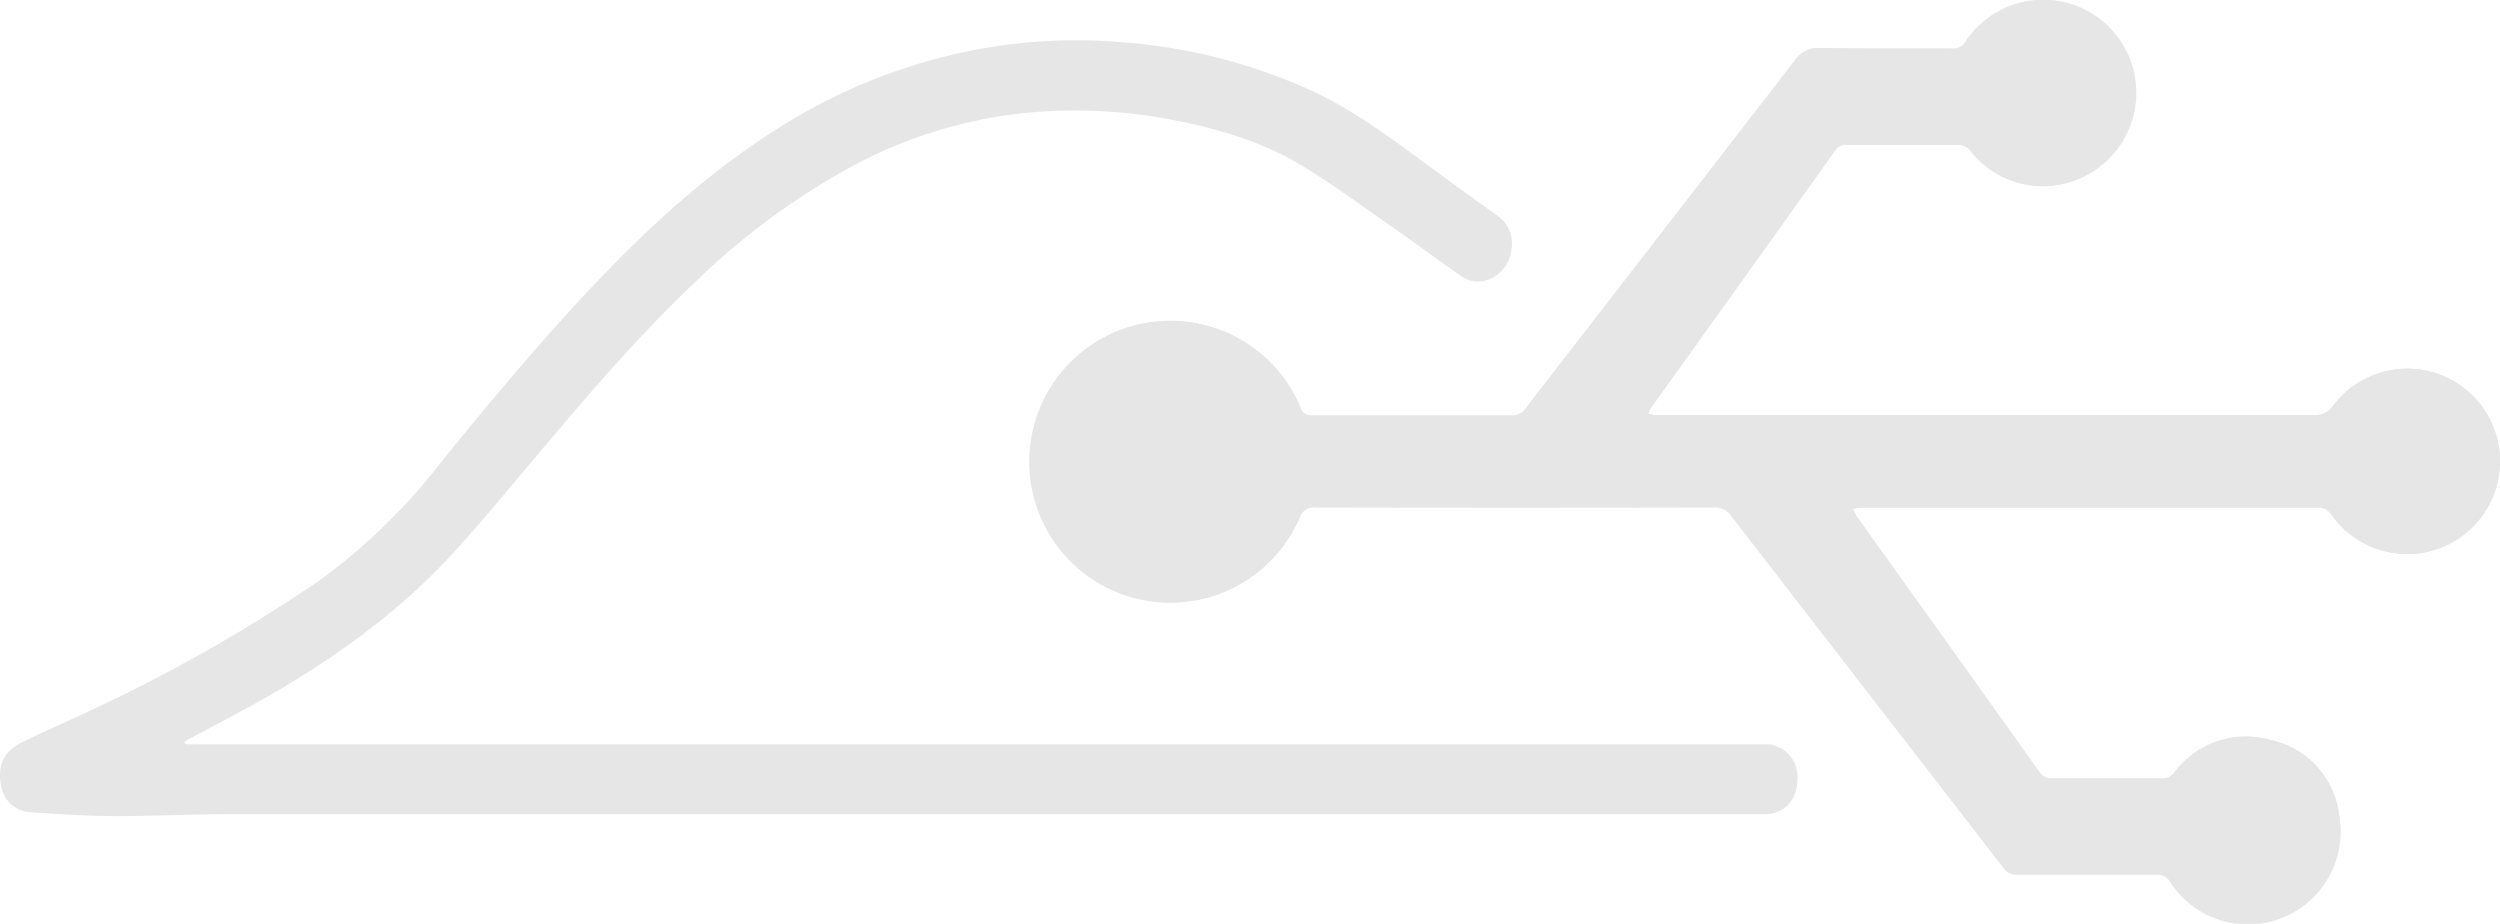<svg id="Layer_1" data-name="Layer 1" xmlns="http://www.w3.org/2000/svg" viewBox="0 0 350.74 129.62"><defs><style>.cls-1{fill:#e6e6e6;}</style></defs><path class="cls-1" d="M266.77,58.5H220a3.91,3.91,0,0,1-.9-.2,4.88,4.88,0,0,1,.4-.83q12.92-18,25.83-36.09a1.71,1.71,0,0,1,1.59-.79h15.48a2.14,2.14,0,0,1,2,.91,12.87,12.87,0,0,0,14.23,4.2,13,13,0,1,0-15-19.57,1.91,1.91,0,0,1-1.84,1c-6.2,0-12.4,0-18.6-.06a3.92,3.92,0,0,0-3.57,1.75Q220.8,33.23,201.89,57.57a2.14,2.14,0,0,1-1.9,1H171.91a1.48,1.48,0,0,1-1.6-1.06A19.78,19.78,0,1,0,170.14,73a2.15,2.15,0,0,1,2.38-1.52q27.9.06,55.79,0a2.66,2.66,0,0,1,2.4,1.16L268.89,122a2.22,2.22,0,0,0,2,1h19.56a1.84,1.84,0,0,1,1.77.88A13,13,0,0,0,316,114.54a12.17,12.17,0,0,0-9.53-10.43,12.47,12.47,0,0,0-13.51,4.5,2.08,2.08,0,0,1-1.82.86H275.78a2,2,0,0,1-1.88-1q-12.7-17.82-25.46-35.61a9.38,9.38,0,0,1-.63-1.22,13,13,0,0,1,1.38-.16H312.9a2.2,2.2,0,0,1,2.07,1,13,13,0,1,0,.28-15.36,3.05,3.05,0,0,1-2.87,1.39q-22.81,0-45.62,0Zm-150.94,56H235.58c2.63-.08,4.39-2,4.43-4.81a4.55,4.55,0,0,0-4.08-5l-.34,0H14.08c-.13,0-.25-.13-.38-.2a1.81,1.81,0,0,1,.28-.34,2.78,2.78,0,0,1,.42-.22c4-2.14,8-4.18,11.9-6.46,8.9-5.21,17.25-11.21,24.33-18.76,4-4.28,7.75-8.84,11.53-13.33C69.56,56.58,77,47.79,85.32,39.9a101,101,0,0,1,22.55-16.56,65.13,65.13,0,0,1,30.38-7.56,71.65,71.65,0,0,1,12.41,1c7.08,1.23,14,3.13,20.16,6.92,4.55,2.8,8.87,6,13.26,9.06,2.85,2,5.65,4.06,8.49,6.06a4.16,4.16,0,0,0,3.38.87,4.84,4.84,0,0,0,3.85-4,4.72,4.72,0,0,0-2-5.25q-5.51-3.95-11-8c-4.8-3.53-9.63-7-15.08-9.51a78.24,78.24,0,0,0-26.19-6.72A76,76,0,0,0,127,6.85,79.4,79.4,0,0,0,97.2,18.15c-9.73,6.09-18.13,13.77-26,22.06C63.69,48.16,56.69,56.53,49.82,65A84.22,84.22,0,0,1,32.59,81.76,226.85,226.85,0,0,1,1.27,99.61c-3.41,1.65-6.93,3.1-10.31,4.8-2.69,1.34-3.51,3.32-2.93,6.26a4.4,4.4,0,0,0,3.88,3.54c4,.26,8.05.54,12.08.56,5.32,0,10.63-.27,16-.27q47.94,0,95.88,0Z" transform="translate(12.15 -0.27)"/><path class="cls-1" d="M266.76,58.52h45.59a3.05,3.05,0,0,0,2.87-1.39,13,13,0,1,1-.28,15.36,2.2,2.2,0,0,0-2.07-1H249.16a13,13,0,0,0-1.38.16,9.38,9.38,0,0,0,.63,1.22l25.46,35.61a2,2,0,0,0,1.88,1q7.68,0,15.36,0a2.08,2.08,0,0,0,1.82-.86,12.47,12.47,0,0,1,13.51-4.5A12.17,12.17,0,0,1,316,114.54a13,13,0,0,1-23.75,9.21,1.84,1.84,0,0,0-1.77-.88H270.92a2.22,2.22,0,0,1-2-1q-19.07-24.67-38.17-49.33a2.66,2.66,0,0,0-2.4-1.16H172.56A2.14,2.14,0,0,0,170.14,73a19.73,19.73,0,1,1,.18-15.51,1.48,1.48,0,0,0,1.6,1.06H200a2.14,2.14,0,0,0,1.9-1L239.62,8.8A3.91,3.91,0,0,1,243.19,7c6.2.1,12.4,0,18.6.06a1.91,1.91,0,0,0,1.84-1A13.06,13.06,0,1,1,278.57,25.7a12.87,12.87,0,0,1-14.23-4.2,2.14,2.14,0,0,0-2-.91c-5.16.05-10.32,0-15.48,0a1.71,1.71,0,0,0-1.59.79q-12.9,18.06-25.83,36.09a4.88,4.88,0,0,0-.4.83,3.91,3.91,0,0,0,.9.2h6.24Z" transform="translate(12.15 -0.27)"/></svg>